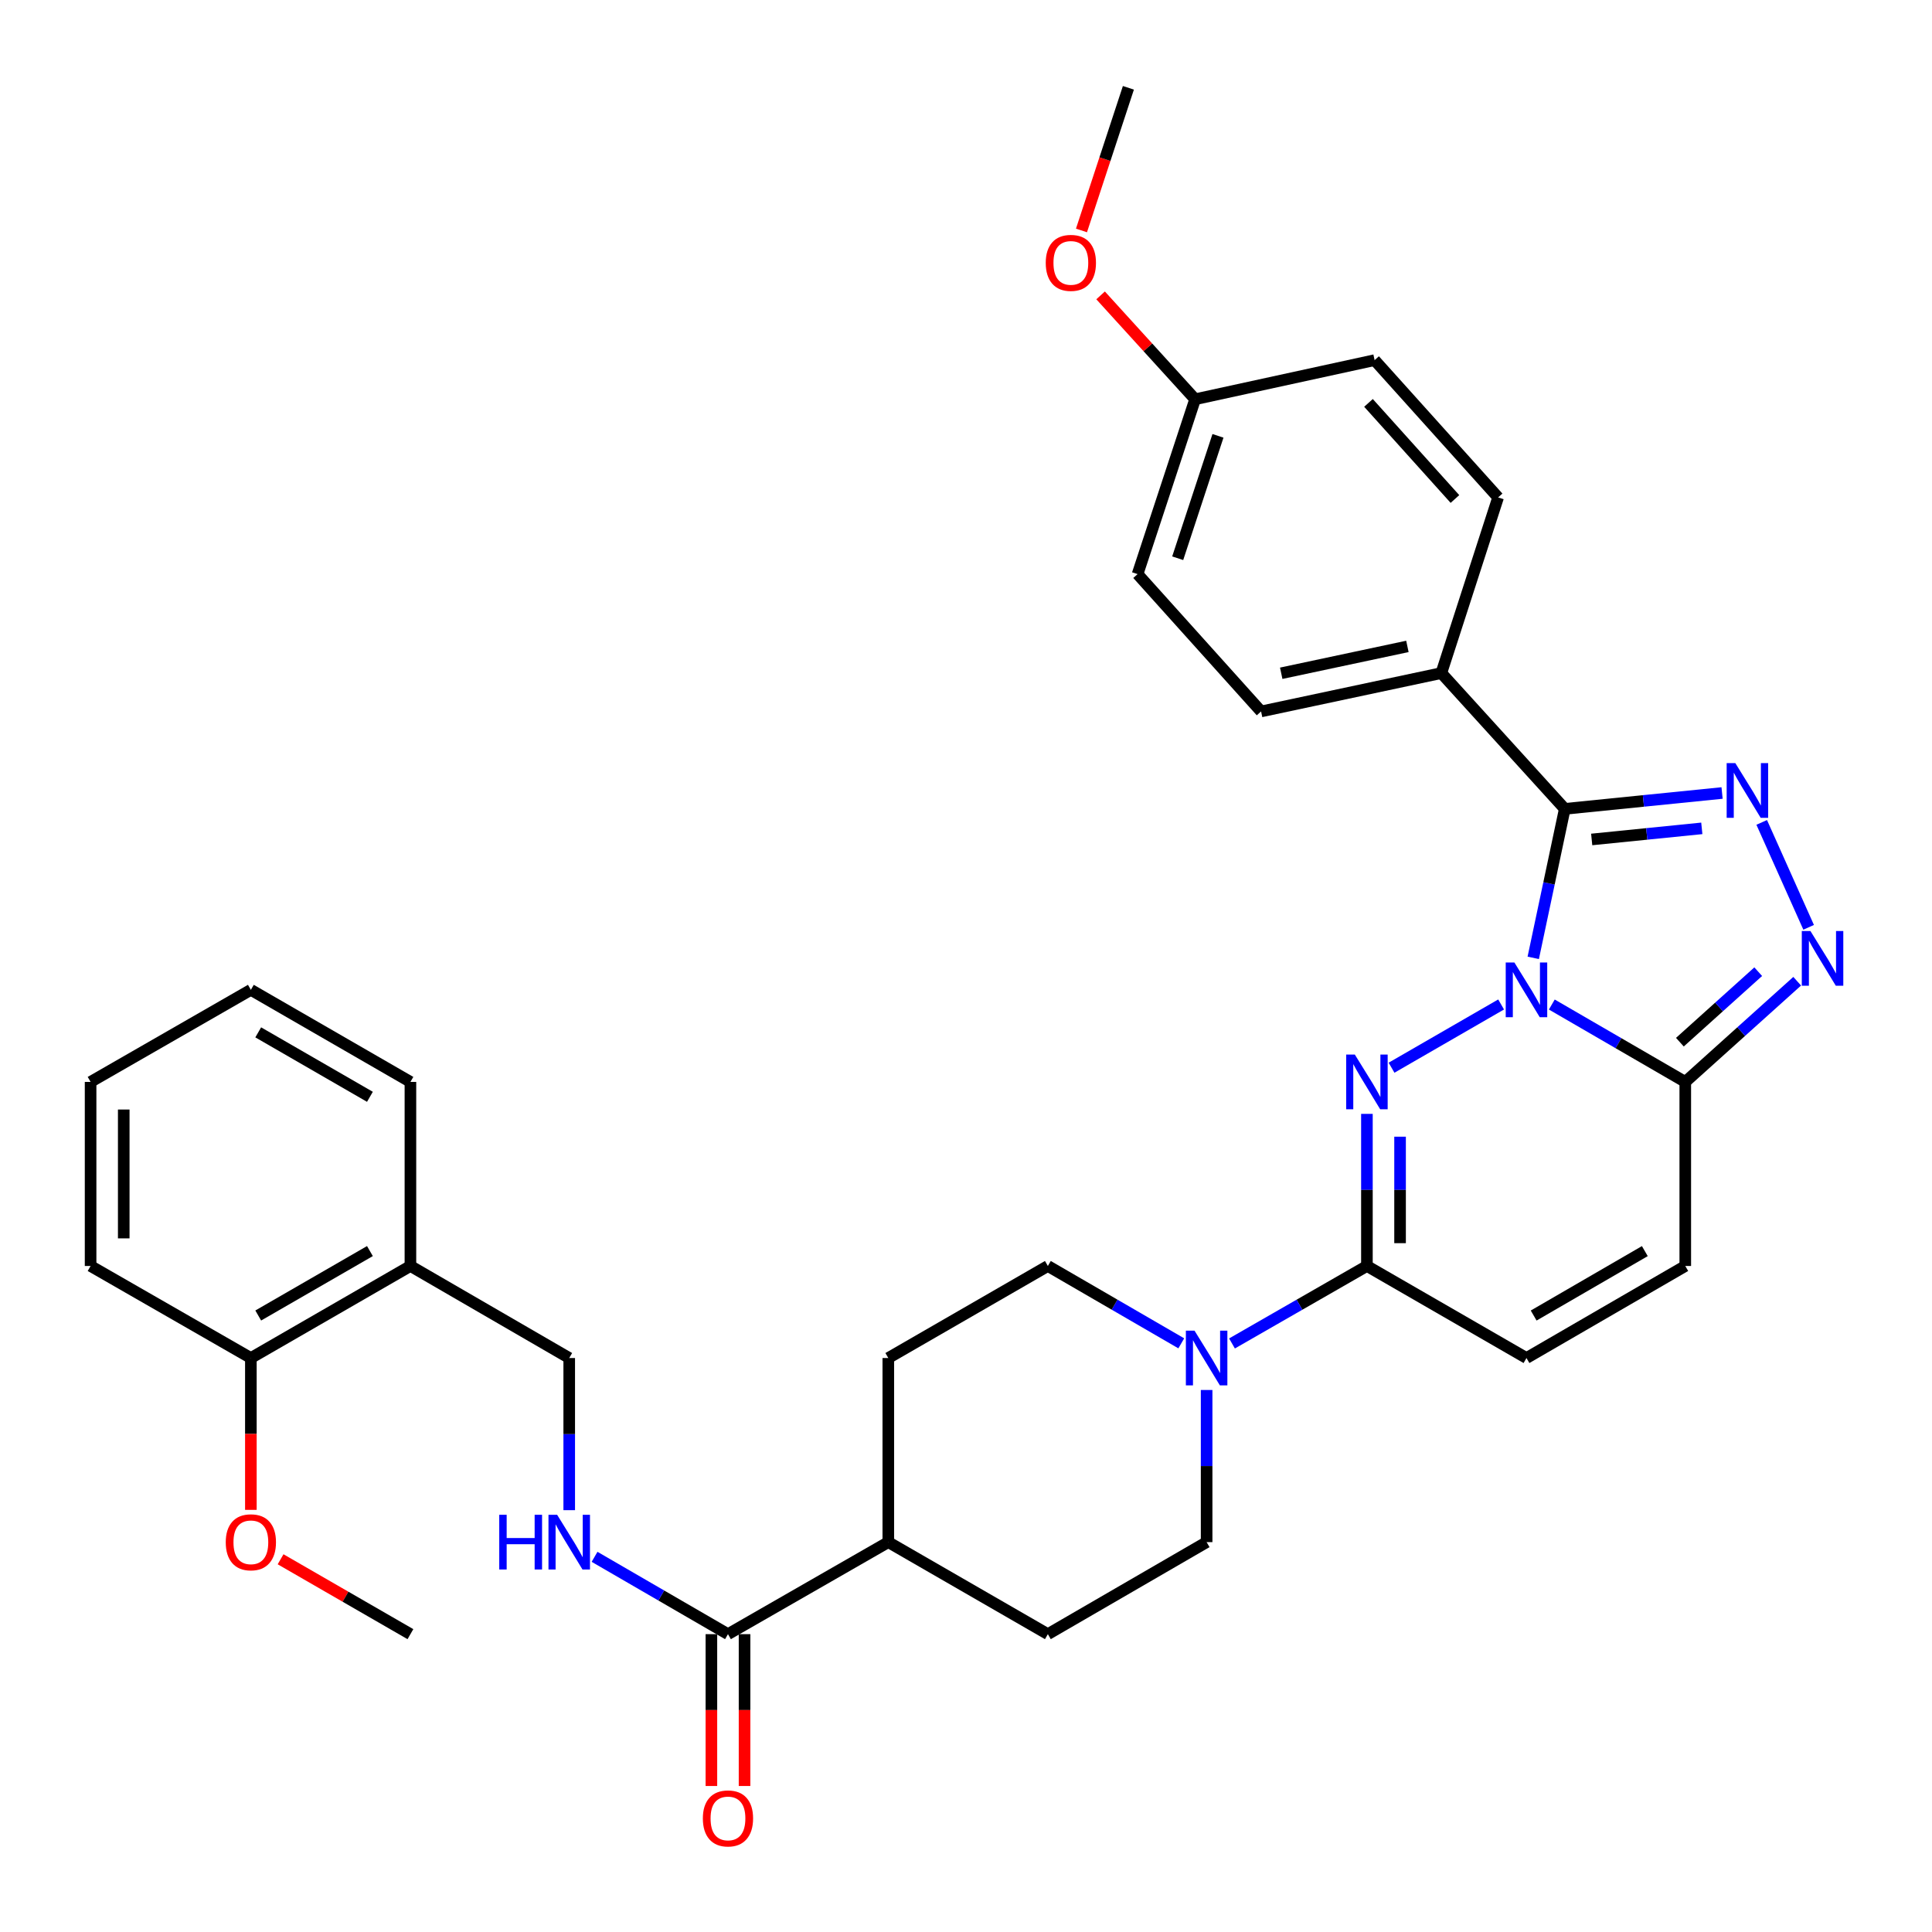 <?xml version='1.0' encoding='iso-8859-1'?>
<svg version='1.1' baseProfile='full'
              xmlns='http://www.w3.org/2000/svg'
                      xmlns:rdkit='http://www.rdkit.org/xml'
                      xmlns:xlink='http://www.w3.org/1999/xlink'
                  xml:space='preserve'
width='1000px' height='1000px' viewBox='0 0 1000 1000'>
<!-- END OF HEADER -->
<rect style='opacity:1.0;fill:#FFFFFF;stroke:none' width='1000' height='1000' x='0' y='0'> </rect>
<path class='bond-0' d='M 776.976,519.911 L 720.259,552.643' style='fill:none;fill-rule:evenodd;stroke:#0000FF;stroke-width:6px;stroke-linecap:butt;stroke-linejoin:miter;stroke-opacity:1' />
<path class='bond-1' d='M 793.604,495.784 L 801.765,457.225' style='fill:none;fill-rule:evenodd;stroke:#0000FF;stroke-width:6px;stroke-linecap:butt;stroke-linejoin:miter;stroke-opacity:1' />
<path class='bond-1' d='M 801.765,457.225 L 809.927,418.665' style='fill:none;fill-rule:evenodd;stroke:#000000;stroke-width:6px;stroke-linecap:butt;stroke-linejoin:miter;stroke-opacity:1' />
<path class='bond-3' d='M 803.215,519.942 L 837.755,539.97' style='fill:none;fill-rule:evenodd;stroke:#0000FF;stroke-width:6px;stroke-linecap:butt;stroke-linejoin:miter;stroke-opacity:1' />
<path class='bond-3' d='M 837.755,539.97 L 872.295,559.998' style='fill:none;fill-rule:evenodd;stroke:#000000;stroke-width:6px;stroke-linecap:butt;stroke-linejoin:miter;stroke-opacity:1' />
<path class='bond-5' d='M 707.514,576.54 L 707.514,615.906' style='fill:none;fill-rule:evenodd;stroke:#0000FF;stroke-width:6px;stroke-linecap:butt;stroke-linejoin:miter;stroke-opacity:1' />
<path class='bond-5' d='M 707.514,615.906 L 707.514,655.271' style='fill:none;fill-rule:evenodd;stroke:#000000;stroke-width:6px;stroke-linecap:butt;stroke-linejoin:miter;stroke-opacity:1' />
<path class='bond-5' d='M 724.672,588.35 L 724.672,615.906' style='fill:none;fill-rule:evenodd;stroke:#0000FF;stroke-width:6px;stroke-linecap:butt;stroke-linejoin:miter;stroke-opacity:1' />
<path class='bond-5' d='M 724.672,615.906 L 724.672,643.462' style='fill:none;fill-rule:evenodd;stroke:#000000;stroke-width:6px;stroke-linecap:butt;stroke-linejoin:miter;stroke-opacity:1' />
<path class='bond-2' d='M 809.927,418.665 L 850.634,414.561' style='fill:none;fill-rule:evenodd;stroke:#000000;stroke-width:6px;stroke-linecap:butt;stroke-linejoin:miter;stroke-opacity:1' />
<path class='bond-2' d='M 850.634,414.561 L 891.341,410.456' style='fill:none;fill-rule:evenodd;stroke:#0000FF;stroke-width:6px;stroke-linecap:butt;stroke-linejoin:miter;stroke-opacity:1' />
<path class='bond-2' d='M 823.86,434.505 L 852.355,431.632' style='fill:none;fill-rule:evenodd;stroke:#000000;stroke-width:6px;stroke-linecap:butt;stroke-linejoin:miter;stroke-opacity:1' />
<path class='bond-2' d='M 852.355,431.632 L 880.851,428.758' style='fill:none;fill-rule:evenodd;stroke:#0000FF;stroke-width:6px;stroke-linecap:butt;stroke-linejoin:miter;stroke-opacity:1' />
<path class='bond-10' d='M 809.927,418.665 L 746.033,348.385' style='fill:none;fill-rule:evenodd;stroke:#000000;stroke-width:6px;stroke-linecap:butt;stroke-linejoin:miter;stroke-opacity:1' />
<path class='bond-34' d='M 911.857,425.674 L 936.15,479.978' style='fill:none;fill-rule:evenodd;stroke:#0000FF;stroke-width:6px;stroke-linecap:butt;stroke-linejoin:miter;stroke-opacity:1' />
<path class='bond-4' d='M 872.295,559.998 L 901.257,533.939' style='fill:none;fill-rule:evenodd;stroke:#000000;stroke-width:6px;stroke-linecap:butt;stroke-linejoin:miter;stroke-opacity:1' />
<path class='bond-4' d='M 901.257,533.939 L 930.218,507.88' style='fill:none;fill-rule:evenodd;stroke:#0000FF;stroke-width:6px;stroke-linecap:butt;stroke-linejoin:miter;stroke-opacity:1' />
<path class='bond-4' d='M 869.507,539.426 L 889.78,521.184' style='fill:none;fill-rule:evenodd;stroke:#000000;stroke-width:6px;stroke-linecap:butt;stroke-linejoin:miter;stroke-opacity:1' />
<path class='bond-4' d='M 889.78,521.184 L 910.053,502.943' style='fill:none;fill-rule:evenodd;stroke:#0000FF;stroke-width:6px;stroke-linecap:butt;stroke-linejoin:miter;stroke-opacity:1' />
<path class='bond-7' d='M 872.295,559.998 L 872.295,655.271' style='fill:none;fill-rule:evenodd;stroke:#000000;stroke-width:6px;stroke-linecap:butt;stroke-linejoin:miter;stroke-opacity:1' />
<path class='bond-6' d='M 707.514,655.271 L 672.596,675.322' style='fill:none;fill-rule:evenodd;stroke:#000000;stroke-width:6px;stroke-linecap:butt;stroke-linejoin:miter;stroke-opacity:1' />
<path class='bond-6' d='M 672.596,675.322 L 637.678,695.372' style='fill:none;fill-rule:evenodd;stroke:#0000FF;stroke-width:6px;stroke-linecap:butt;stroke-linejoin:miter;stroke-opacity:1' />
<path class='bond-35' d='M 707.514,655.271 L 790.1,702.913' style='fill:none;fill-rule:evenodd;stroke:#000000;stroke-width:6px;stroke-linecap:butt;stroke-linejoin:miter;stroke-opacity:1' />
<path class='bond-14' d='M 611.432,695.31 L 576.901,675.291' style='fill:none;fill-rule:evenodd;stroke:#0000FF;stroke-width:6px;stroke-linecap:butt;stroke-linejoin:miter;stroke-opacity:1' />
<path class='bond-14' d='M 576.901,675.291 L 542.37,655.271' style='fill:none;fill-rule:evenodd;stroke:#000000;stroke-width:6px;stroke-linecap:butt;stroke-linejoin:miter;stroke-opacity:1' />
<path class='bond-15' d='M 624.546,719.455 L 624.546,758.83' style='fill:none;fill-rule:evenodd;stroke:#0000FF;stroke-width:6px;stroke-linecap:butt;stroke-linejoin:miter;stroke-opacity:1' />
<path class='bond-15' d='M 624.546,758.83 L 624.546,798.205' style='fill:none;fill-rule:evenodd;stroke:#000000;stroke-width:6px;stroke-linecap:butt;stroke-linejoin:miter;stroke-opacity:1' />
<path class='bond-8' d='M 872.295,655.271 L 790.1,702.913' style='fill:none;fill-rule:evenodd;stroke:#000000;stroke-width:6px;stroke-linecap:butt;stroke-linejoin:miter;stroke-opacity:1' />
<path class='bond-8' d='M 851.362,647.573 L 793.825,680.922' style='fill:none;fill-rule:evenodd;stroke:#000000;stroke-width:6px;stroke-linecap:butt;stroke-linejoin:miter;stroke-opacity:1' />
<path class='bond-9' d='M 376.797,845.837 L 459.784,798.205' style='fill:none;fill-rule:evenodd;stroke:#000000;stroke-width:6px;stroke-linecap:butt;stroke-linejoin:miter;stroke-opacity:1' />
<path class='bond-11' d='M 376.797,845.837 L 342.271,825.823' style='fill:none;fill-rule:evenodd;stroke:#000000;stroke-width:6px;stroke-linecap:butt;stroke-linejoin:miter;stroke-opacity:1' />
<path class='bond-11' d='M 342.271,825.823 L 307.745,805.808' style='fill:none;fill-rule:evenodd;stroke:#0000FF;stroke-width:6px;stroke-linecap:butt;stroke-linejoin:miter;stroke-opacity:1' />
<path class='bond-17' d='M 368.218,845.837 L 368.218,885.133' style='fill:none;fill-rule:evenodd;stroke:#000000;stroke-width:6px;stroke-linecap:butt;stroke-linejoin:miter;stroke-opacity:1' />
<path class='bond-17' d='M 368.218,885.133 L 368.218,924.428' style='fill:none;fill-rule:evenodd;stroke:#FF0000;stroke-width:6px;stroke-linecap:butt;stroke-linejoin:miter;stroke-opacity:1' />
<path class='bond-17' d='M 385.376,845.837 L 385.376,885.133' style='fill:none;fill-rule:evenodd;stroke:#000000;stroke-width:6px;stroke-linecap:butt;stroke-linejoin:miter;stroke-opacity:1' />
<path class='bond-17' d='M 385.376,885.133 L 385.376,924.428' style='fill:none;fill-rule:evenodd;stroke:#FF0000;stroke-width:6px;stroke-linecap:butt;stroke-linejoin:miter;stroke-opacity:1' />
<path class='bond-21' d='M 746.033,348.385 L 652.733,368.24' style='fill:none;fill-rule:evenodd;stroke:#000000;stroke-width:6px;stroke-linecap:butt;stroke-linejoin:miter;stroke-opacity:1' />
<path class='bond-21' d='M 728.467,334.581 L 663.156,348.48' style='fill:none;fill-rule:evenodd;stroke:#000000;stroke-width:6px;stroke-linecap:butt;stroke-linejoin:miter;stroke-opacity:1' />
<path class='bond-22' d='M 746.033,348.385 L 775.42,257.468' style='fill:none;fill-rule:evenodd;stroke:#000000;stroke-width:6px;stroke-linecap:butt;stroke-linejoin:miter;stroke-opacity:1' />
<path class='bond-16' d='M 294.63,781.663 L 294.63,742.288' style='fill:none;fill-rule:evenodd;stroke:#0000FF;stroke-width:6px;stroke-linecap:butt;stroke-linejoin:miter;stroke-opacity:1' />
<path class='bond-16' d='M 294.63,742.288 L 294.63,702.913' style='fill:none;fill-rule:evenodd;stroke:#000000;stroke-width:6px;stroke-linecap:butt;stroke-linejoin:miter;stroke-opacity:1' />
<path class='bond-12' d='M 212.435,655.271 L 294.63,702.913' style='fill:none;fill-rule:evenodd;stroke:#000000;stroke-width:6px;stroke-linecap:butt;stroke-linejoin:miter;stroke-opacity:1' />
<path class='bond-18' d='M 212.435,655.271 L 129.849,702.913' style='fill:none;fill-rule:evenodd;stroke:#000000;stroke-width:6px;stroke-linecap:butt;stroke-linejoin:miter;stroke-opacity:1' />
<path class='bond-18' d='M 191.473,647.555 L 133.663,680.905' style='fill:none;fill-rule:evenodd;stroke:#000000;stroke-width:6px;stroke-linecap:butt;stroke-linejoin:miter;stroke-opacity:1' />
<path class='bond-28' d='M 212.435,655.271 L 212.435,559.998' style='fill:none;fill-rule:evenodd;stroke:#000000;stroke-width:6px;stroke-linecap:butt;stroke-linejoin:miter;stroke-opacity:1' />
<path class='bond-13' d='M 459.784,798.205 L 542.37,845.837' style='fill:none;fill-rule:evenodd;stroke:#000000;stroke-width:6px;stroke-linecap:butt;stroke-linejoin:miter;stroke-opacity:1' />
<path class='bond-37' d='M 459.784,798.205 L 459.784,702.913' style='fill:none;fill-rule:evenodd;stroke:#000000;stroke-width:6px;stroke-linecap:butt;stroke-linejoin:miter;stroke-opacity:1' />
<path class='bond-20' d='M 542.37,655.271 L 459.784,702.913' style='fill:none;fill-rule:evenodd;stroke:#000000;stroke-width:6px;stroke-linecap:butt;stroke-linejoin:miter;stroke-opacity:1' />
<path class='bond-19' d='M 624.546,798.205 L 542.37,845.837' style='fill:none;fill-rule:evenodd;stroke:#000000;stroke-width:6px;stroke-linecap:butt;stroke-linejoin:miter;stroke-opacity:1' />
<path class='bond-26' d='M 129.849,702.913 L 129.849,742.208' style='fill:none;fill-rule:evenodd;stroke:#000000;stroke-width:6px;stroke-linecap:butt;stroke-linejoin:miter;stroke-opacity:1' />
<path class='bond-26' d='M 129.849,742.208 L 129.849,781.503' style='fill:none;fill-rule:evenodd;stroke:#FF0000;stroke-width:6px;stroke-linecap:butt;stroke-linejoin:miter;stroke-opacity:1' />
<path class='bond-29' d='M 129.849,702.913 L 46.891,655.271' style='fill:none;fill-rule:evenodd;stroke:#000000;stroke-width:6px;stroke-linecap:butt;stroke-linejoin:miter;stroke-opacity:1' />
<path class='bond-25' d='M 652.733,368.24 L 588.81,297.16' style='fill:none;fill-rule:evenodd;stroke:#000000;stroke-width:6px;stroke-linecap:butt;stroke-linejoin:miter;stroke-opacity:1' />
<path class='bond-24' d='M 775.42,257.468 L 711.498,186.406' style='fill:none;fill-rule:evenodd;stroke:#000000;stroke-width:6px;stroke-linecap:butt;stroke-linejoin:miter;stroke-opacity:1' />
<path class='bond-24' d='M 753.076,258.283 L 708.33,208.54' style='fill:none;fill-rule:evenodd;stroke:#000000;stroke-width:6px;stroke-linecap:butt;stroke-linejoin:miter;stroke-opacity:1' />
<path class='bond-23' d='M 618.589,206.652 L 711.498,186.406' style='fill:none;fill-rule:evenodd;stroke:#000000;stroke-width:6px;stroke-linecap:butt;stroke-linejoin:miter;stroke-opacity:1' />
<path class='bond-27' d='M 618.589,206.652 L 594.126,179.772' style='fill:none;fill-rule:evenodd;stroke:#000000;stroke-width:6px;stroke-linecap:butt;stroke-linejoin:miter;stroke-opacity:1' />
<path class='bond-27' d='M 594.126,179.772 L 569.664,152.891' style='fill:none;fill-rule:evenodd;stroke:#FF0000;stroke-width:6px;stroke-linecap:butt;stroke-linejoin:miter;stroke-opacity:1' />
<path class='bond-36' d='M 618.589,206.652 L 588.81,297.16' style='fill:none;fill-rule:evenodd;stroke:#000000;stroke-width:6px;stroke-linecap:butt;stroke-linejoin:miter;stroke-opacity:1' />
<path class='bond-36' d='M 630.42,225.591 L 609.575,288.946' style='fill:none;fill-rule:evenodd;stroke:#000000;stroke-width:6px;stroke-linecap:butt;stroke-linejoin:miter;stroke-opacity:1' />
<path class='bond-30' d='M 145.232,807.078 L 178.833,826.458' style='fill:none;fill-rule:evenodd;stroke:#FF0000;stroke-width:6px;stroke-linecap:butt;stroke-linejoin:miter;stroke-opacity:1' />
<path class='bond-30' d='M 178.833,826.458 L 212.435,845.837' style='fill:none;fill-rule:evenodd;stroke:#000000;stroke-width:6px;stroke-linecap:butt;stroke-linejoin:miter;stroke-opacity:1' />
<path class='bond-31' d='M 559.77,119.279 L 571.912,82.367' style='fill:none;fill-rule:evenodd;stroke:#FF0000;stroke-width:6px;stroke-linecap:butt;stroke-linejoin:miter;stroke-opacity:1' />
<path class='bond-31' d='M 571.912,82.367 L 584.054,45.455' style='fill:none;fill-rule:evenodd;stroke:#000000;stroke-width:6px;stroke-linecap:butt;stroke-linejoin:miter;stroke-opacity:1' />
<path class='bond-32' d='M 212.435,559.998 L 129.849,512.337' style='fill:none;fill-rule:evenodd;stroke:#000000;stroke-width:6px;stroke-linecap:butt;stroke-linejoin:miter;stroke-opacity:1' />
<path class='bond-32' d='M 191.471,567.71 L 133.66,534.347' style='fill:none;fill-rule:evenodd;stroke:#000000;stroke-width:6px;stroke-linecap:butt;stroke-linejoin:miter;stroke-opacity:1' />
<path class='bond-38' d='M 46.891,655.271 L 46.891,559.998' style='fill:none;fill-rule:evenodd;stroke:#000000;stroke-width:6px;stroke-linecap:butt;stroke-linejoin:miter;stroke-opacity:1' />
<path class='bond-38' d='M 64.048,640.98 L 64.048,574.289' style='fill:none;fill-rule:evenodd;stroke:#000000;stroke-width:6px;stroke-linecap:butt;stroke-linejoin:miter;stroke-opacity:1' />
<path class='bond-33' d='M 129.849,512.337 L 46.891,559.998' style='fill:none;fill-rule:evenodd;stroke:#000000;stroke-width:6px;stroke-linecap:butt;stroke-linejoin:miter;stroke-opacity:1' />
<path  class='atom-0' d='M 783.84 498.177
L 793.12 513.177
Q 794.04 514.657, 795.52 517.337
Q 797 520.017, 797.08 520.177
L 797.08 498.177
L 800.84 498.177
L 800.84 526.497
L 796.96 526.497
L 787 510.097
Q 785.84 508.177, 784.6 505.977
Q 783.4 503.777, 783.04 503.097
L 783.04 526.497
L 779.36 526.497
L 779.36 498.177
L 783.84 498.177
' fill='#0000FF'/>
<path  class='atom-1' d='M 701.254 545.838
L 710.534 560.838
Q 711.454 562.318, 712.934 564.998
Q 714.414 567.678, 714.494 567.838
L 714.494 545.838
L 718.254 545.838
L 718.254 574.158
L 714.374 574.158
L 704.414 557.758
Q 703.254 555.838, 702.014 553.638
Q 700.814 551.438, 700.454 550.758
L 700.454 574.158
L 696.774 574.158
L 696.774 545.838
L 701.254 545.838
' fill='#0000FF'/>
<path  class='atom-3' d='M 898.197 394.973
L 907.477 409.973
Q 908.397 411.453, 909.877 414.133
Q 911.357 416.813, 911.437 416.973
L 911.437 394.973
L 915.197 394.973
L 915.197 423.293
L 911.317 423.293
L 901.357 406.893
Q 900.197 404.973, 898.957 402.773
Q 897.757 400.573, 897.397 399.893
L 897.397 423.293
L 893.717 423.293
L 893.717 394.973
L 898.197 394.973
' fill='#0000FF'/>
<path  class='atom-5' d='M 937.088 481.906
L 946.368 496.906
Q 947.288 498.386, 948.768 501.066
Q 950.248 503.746, 950.328 503.906
L 950.328 481.906
L 954.088 481.906
L 954.088 510.226
L 950.208 510.226
L 940.248 493.826
Q 939.088 491.906, 937.848 489.706
Q 936.648 487.506, 936.288 486.826
L 936.288 510.226
L 932.608 510.226
L 932.608 481.906
L 937.088 481.906
' fill='#0000FF'/>
<path  class='atom-7' d='M 618.286 688.753
L 627.566 703.753
Q 628.486 705.233, 629.966 707.913
Q 631.446 710.593, 631.526 710.753
L 631.526 688.753
L 635.286 688.753
L 635.286 717.073
L 631.406 717.073
L 621.446 700.673
Q 620.286 698.753, 619.046 696.553
Q 617.846 694.353, 617.486 693.673
L 617.486 717.073
L 613.806 717.073
L 613.806 688.753
L 618.286 688.753
' fill='#0000FF'/>
<path  class='atom-12' d='M 258.41 784.045
L 262.25 784.045
L 262.25 796.085
L 276.73 796.085
L 276.73 784.045
L 280.57 784.045
L 280.57 812.365
L 276.73 812.365
L 276.73 799.285
L 262.25 799.285
L 262.25 812.365
L 258.41 812.365
L 258.41 784.045
' fill='#0000FF'/>
<path  class='atom-12' d='M 288.37 784.045
L 297.65 799.045
Q 298.57 800.525, 300.05 803.205
Q 301.53 805.885, 301.61 806.045
L 301.61 784.045
L 305.37 784.045
L 305.37 812.365
L 301.49 812.365
L 291.53 795.965
Q 290.37 794.045, 289.13 791.845
Q 287.93 789.645, 287.57 788.965
L 287.57 812.365
L 283.89 812.365
L 283.89 784.045
L 288.37 784.045
' fill='#0000FF'/>
<path  class='atom-18' d='M 363.797 941.21
Q 363.797 934.41, 367.157 930.61
Q 370.517 926.81, 376.797 926.81
Q 383.077 926.81, 386.437 930.61
Q 389.797 934.41, 389.797 941.21
Q 389.797 948.09, 386.397 952.01
Q 382.997 955.89, 376.797 955.89
Q 370.557 955.89, 367.157 952.01
Q 363.797 948.13, 363.797 941.21
M 376.797 952.69
Q 381.117 952.69, 383.437 949.81
Q 385.797 946.89, 385.797 941.21
Q 385.797 935.65, 383.437 932.85
Q 381.117 930.01, 376.797 930.01
Q 372.477 930.01, 370.117 932.81
Q 367.797 935.61, 367.797 941.21
Q 367.797 946.93, 370.117 949.81
Q 372.477 952.69, 376.797 952.69
' fill='#FF0000'/>
<path  class='atom-27' d='M 116.849 798.285
Q 116.849 791.485, 120.209 787.685
Q 123.569 783.885, 129.849 783.885
Q 136.129 783.885, 139.489 787.685
Q 142.849 791.485, 142.849 798.285
Q 142.849 805.165, 139.449 809.085
Q 136.049 812.965, 129.849 812.965
Q 123.609 812.965, 120.209 809.085
Q 116.849 805.205, 116.849 798.285
M 129.849 809.765
Q 134.169 809.765, 136.489 806.885
Q 138.849 803.965, 138.849 798.285
Q 138.849 792.725, 136.489 789.925
Q 134.169 787.085, 129.849 787.085
Q 125.529 787.085, 123.169 789.885
Q 120.849 792.685, 120.849 798.285
Q 120.849 804.005, 123.169 806.885
Q 125.529 809.765, 129.849 809.765
' fill='#FF0000'/>
<path  class='atom-28' d='M 541.275 136.061
Q 541.275 129.261, 544.635 125.461
Q 547.995 121.661, 554.275 121.661
Q 560.555 121.661, 563.915 125.461
Q 567.275 129.261, 567.275 136.061
Q 567.275 142.941, 563.875 146.861
Q 560.475 150.741, 554.275 150.741
Q 548.035 150.741, 544.635 146.861
Q 541.275 142.981, 541.275 136.061
M 554.275 147.541
Q 558.595 147.541, 560.915 144.661
Q 563.275 141.741, 563.275 136.061
Q 563.275 130.501, 560.915 127.701
Q 558.595 124.861, 554.275 124.861
Q 549.955 124.861, 547.595 127.661
Q 545.275 130.461, 545.275 136.061
Q 545.275 141.781, 547.595 144.661
Q 549.955 147.541, 554.275 147.541
' fill='#FF0000'/>
</svg>
